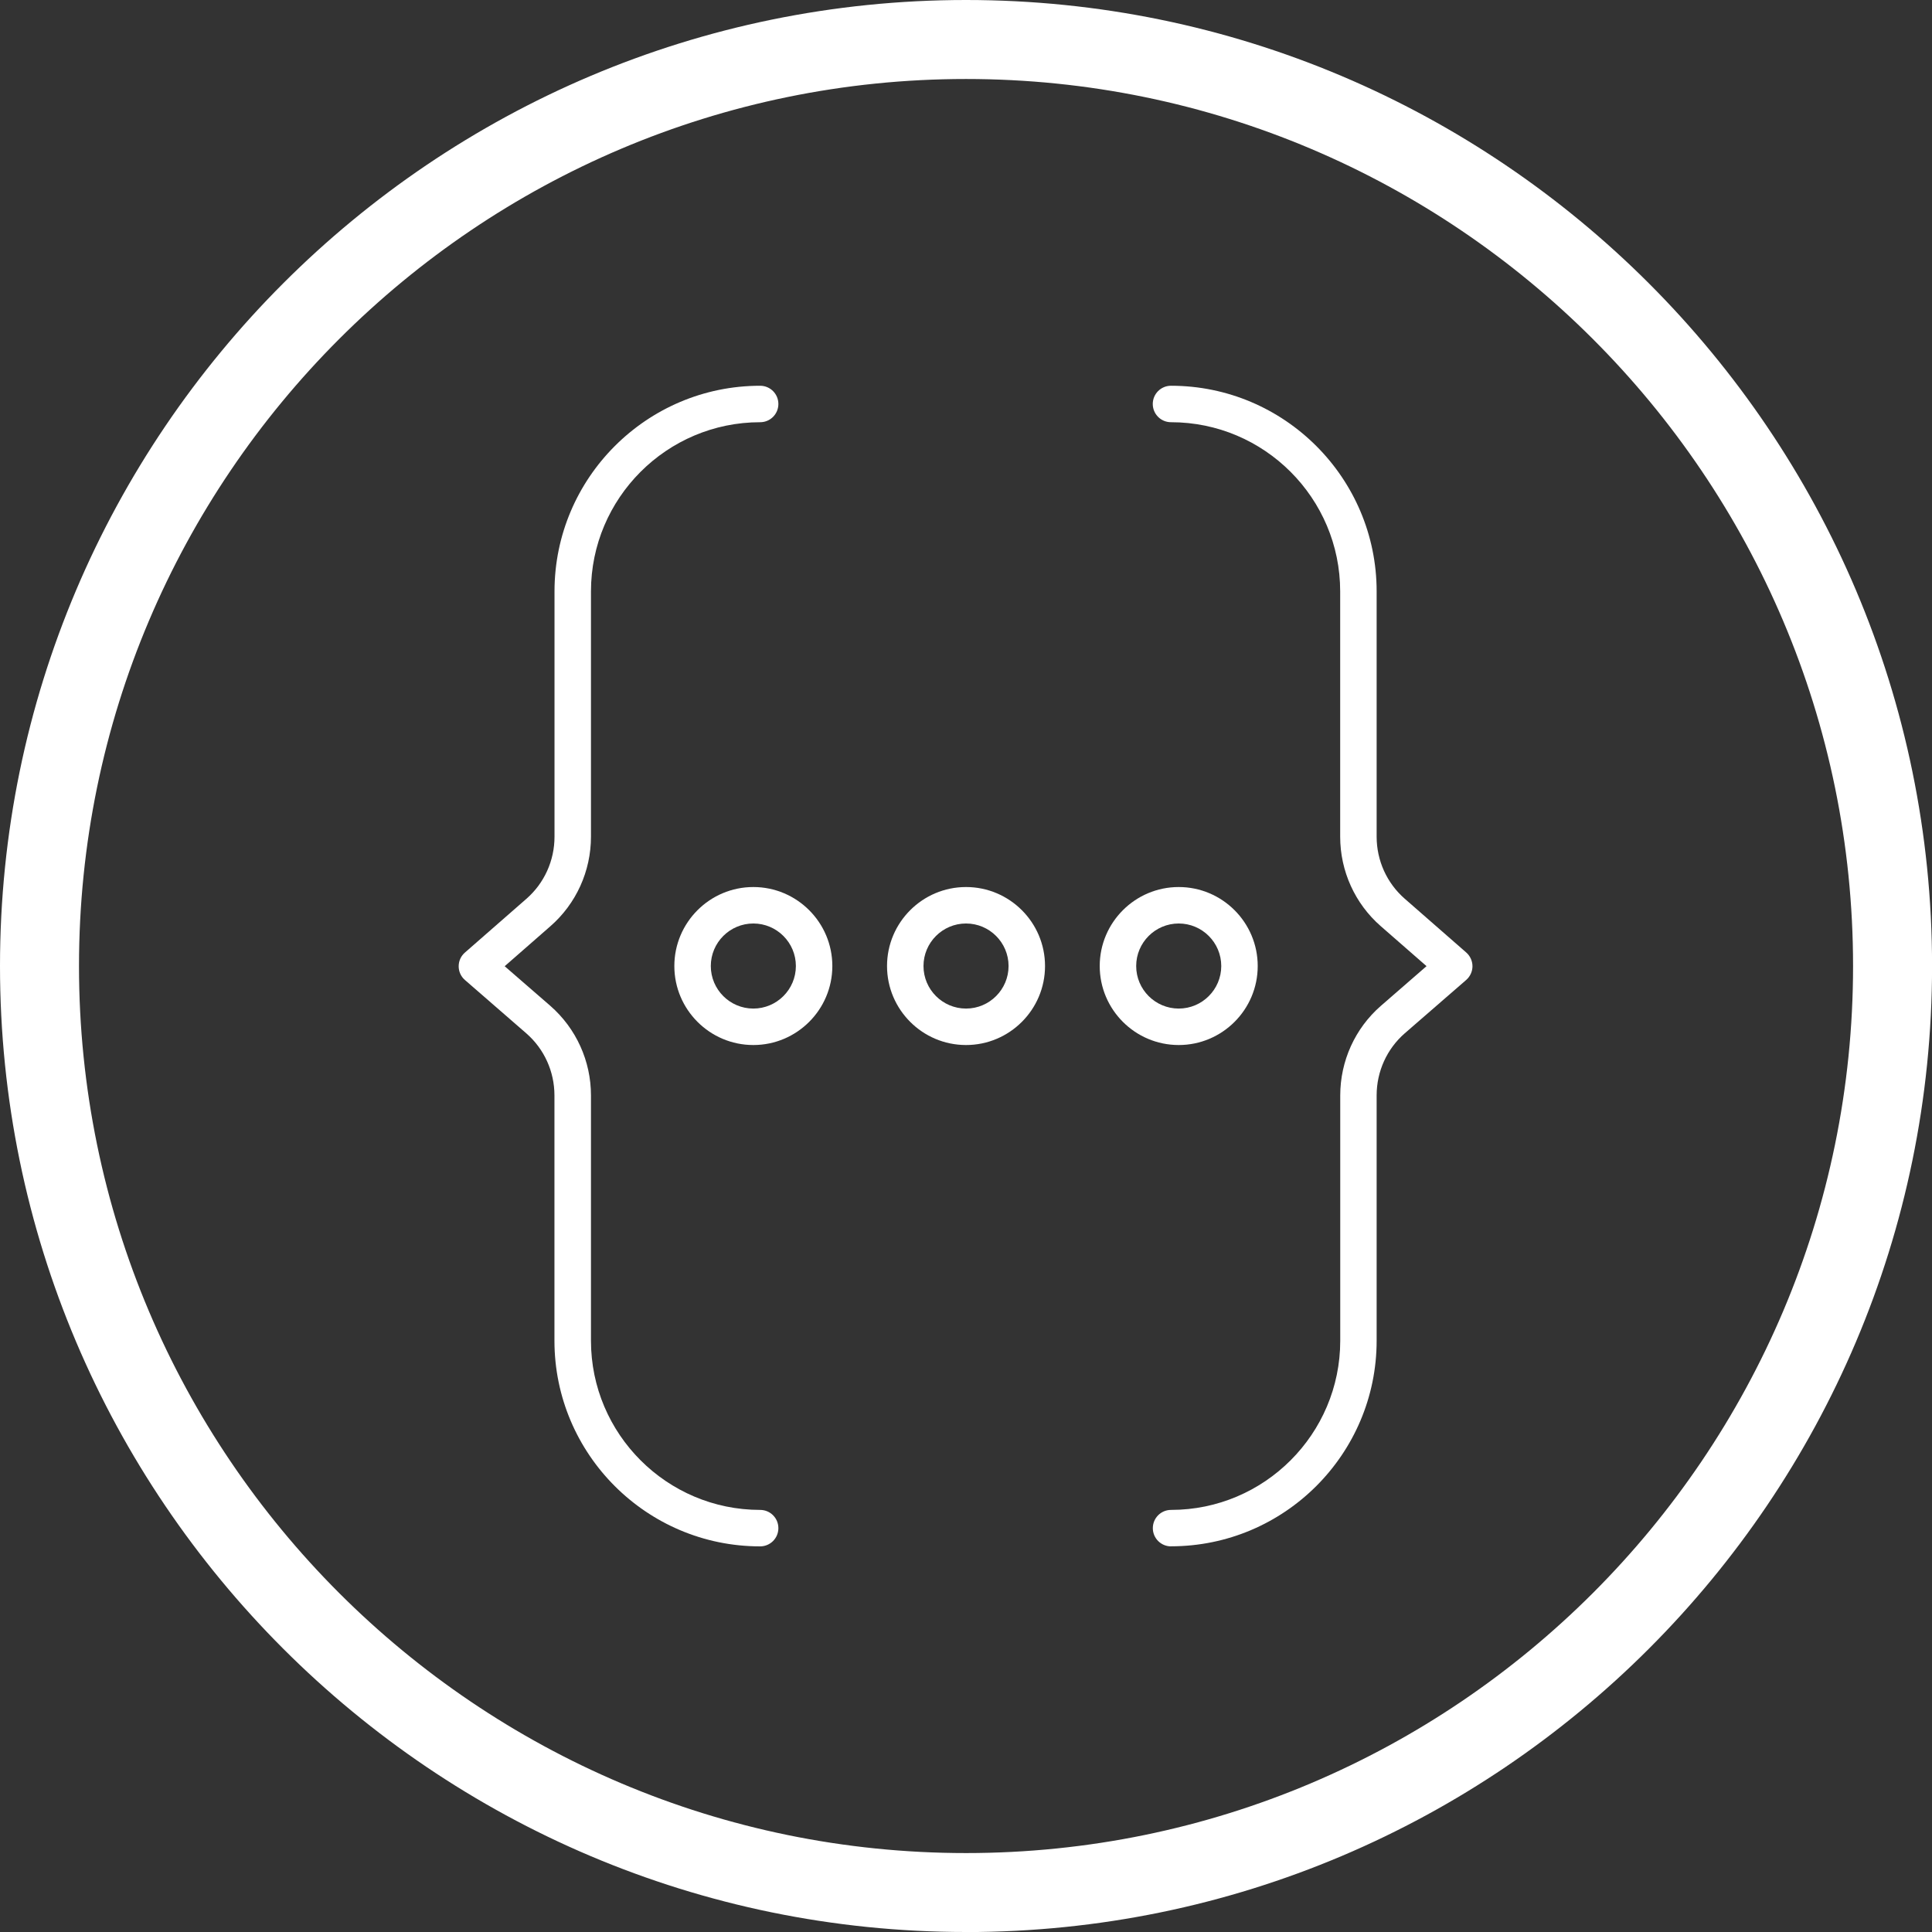 <svg xmlns="http://www.w3.org/2000/svg" id="Calque_2" viewBox="0 0 317.93 317.93"><rect x="0" y="0" width="317.93" height="317.93" fill="#333333" stroke="none"/><defs><style>.cls-1{fill:#fff;stroke-width:0px;}</style></defs><g id="Layer_1"><path class="cls-1" d="M158.97,317.93C71.31,317.93,0,246.62,0,158.97S71.31,0,158.97,0s158.97,71.31,158.97,158.97-71.31,158.97-158.97,158.97ZM158.97,13C78.48,13,13,78.48,13,158.97s65.48,145.97,145.97,145.97,145.97-65.48,145.97-145.97S239.45,13,158.97,13Z"></path><path class="cls-1" d="M123.97,171.97c-7.17,0-13-5.83-13-13s5.83-13,13-13,13,5.83,13,13-5.83,13-13,13ZM123.97,151.97c-3.86,0-7,3.14-7,7s3.14,7,7,7,7-3.14,7-7-3.14-7-7-7Z"></path><path class="cls-1" d="M158.97,171.97c-7.17,0-13-5.83-13-13s5.83-13,13-13,13,5.83,13,13-5.83,13-13,13ZM158.97,151.97c-3.86,0-7,3.14-7,7s3.14,7,7,7,7-3.14,7-7-3.14-7-7-7Z"></path><path class="cls-1" d="M193.97,171.97c-7.17,0-13-5.83-13-13s5.83-13,13-13,13,5.83,13,13-5.83,13-13,13ZM193.97,151.97c-3.86,0-7,3.14-7,7s3.14,7,7,7,7-3.14,7-7-3.14-7-7-7Z"></path><path class="cls-1" d="M192.71,254.47c-1.66,0-3-1.34-3-3s1.34-3,3-3c15.35,0,27.84-12.49,27.84-27.84v-40.37c0-5.66,2.44-11.04,6.69-14.74l7.51-6.53-7.52-6.57c-4.25-3.7-6.69-9.07-6.69-14.73v-40.37c0-15.35-12.49-27.84-27.84-27.84-1.66,0-3-1.34-3-3s1.34-3,3-3c18.66,0,33.84,15.18,33.84,33.84v40.37c0,3.93,1.69,7.65,4.63,10.21l10.11,8.84c.65.57,1.03,1.4,1.03,2.26s-.38,1.69-1.03,2.26l-10.11,8.78c-2.94,2.56-4.63,6.28-4.63,10.21v40.37c0,18.66-15.18,33.84-33.84,33.84Z"></path><path class="cls-1" d="M125.08,254.47c-18.66,0-33.84-15.18-33.84-33.84v-40.37c0-3.93-1.69-7.65-4.63-10.21l-10.1-8.78c-.66-.57-1.03-1.39-1.03-2.26s.37-1.69,1.03-2.26l10.11-8.84c2.95-2.57,4.63-6.29,4.63-10.22v-40.37c0-18.66,15.18-33.84,33.84-33.84,1.66,0,3,1.34,3,3s-1.34,3-3,3c-15.35,0-27.84,12.49-27.84,27.84v40.37c0,5.66-2.44,11.04-6.69,14.74l-7.51,6.57,7.51,6.52c4.25,3.71,6.69,9.08,6.69,14.74v40.37c0,15.35,12.49,27.84,27.84,27.84,1.66,0,3,1.34,3,3s-1.34,3-3,3Z"></path></g></svg>